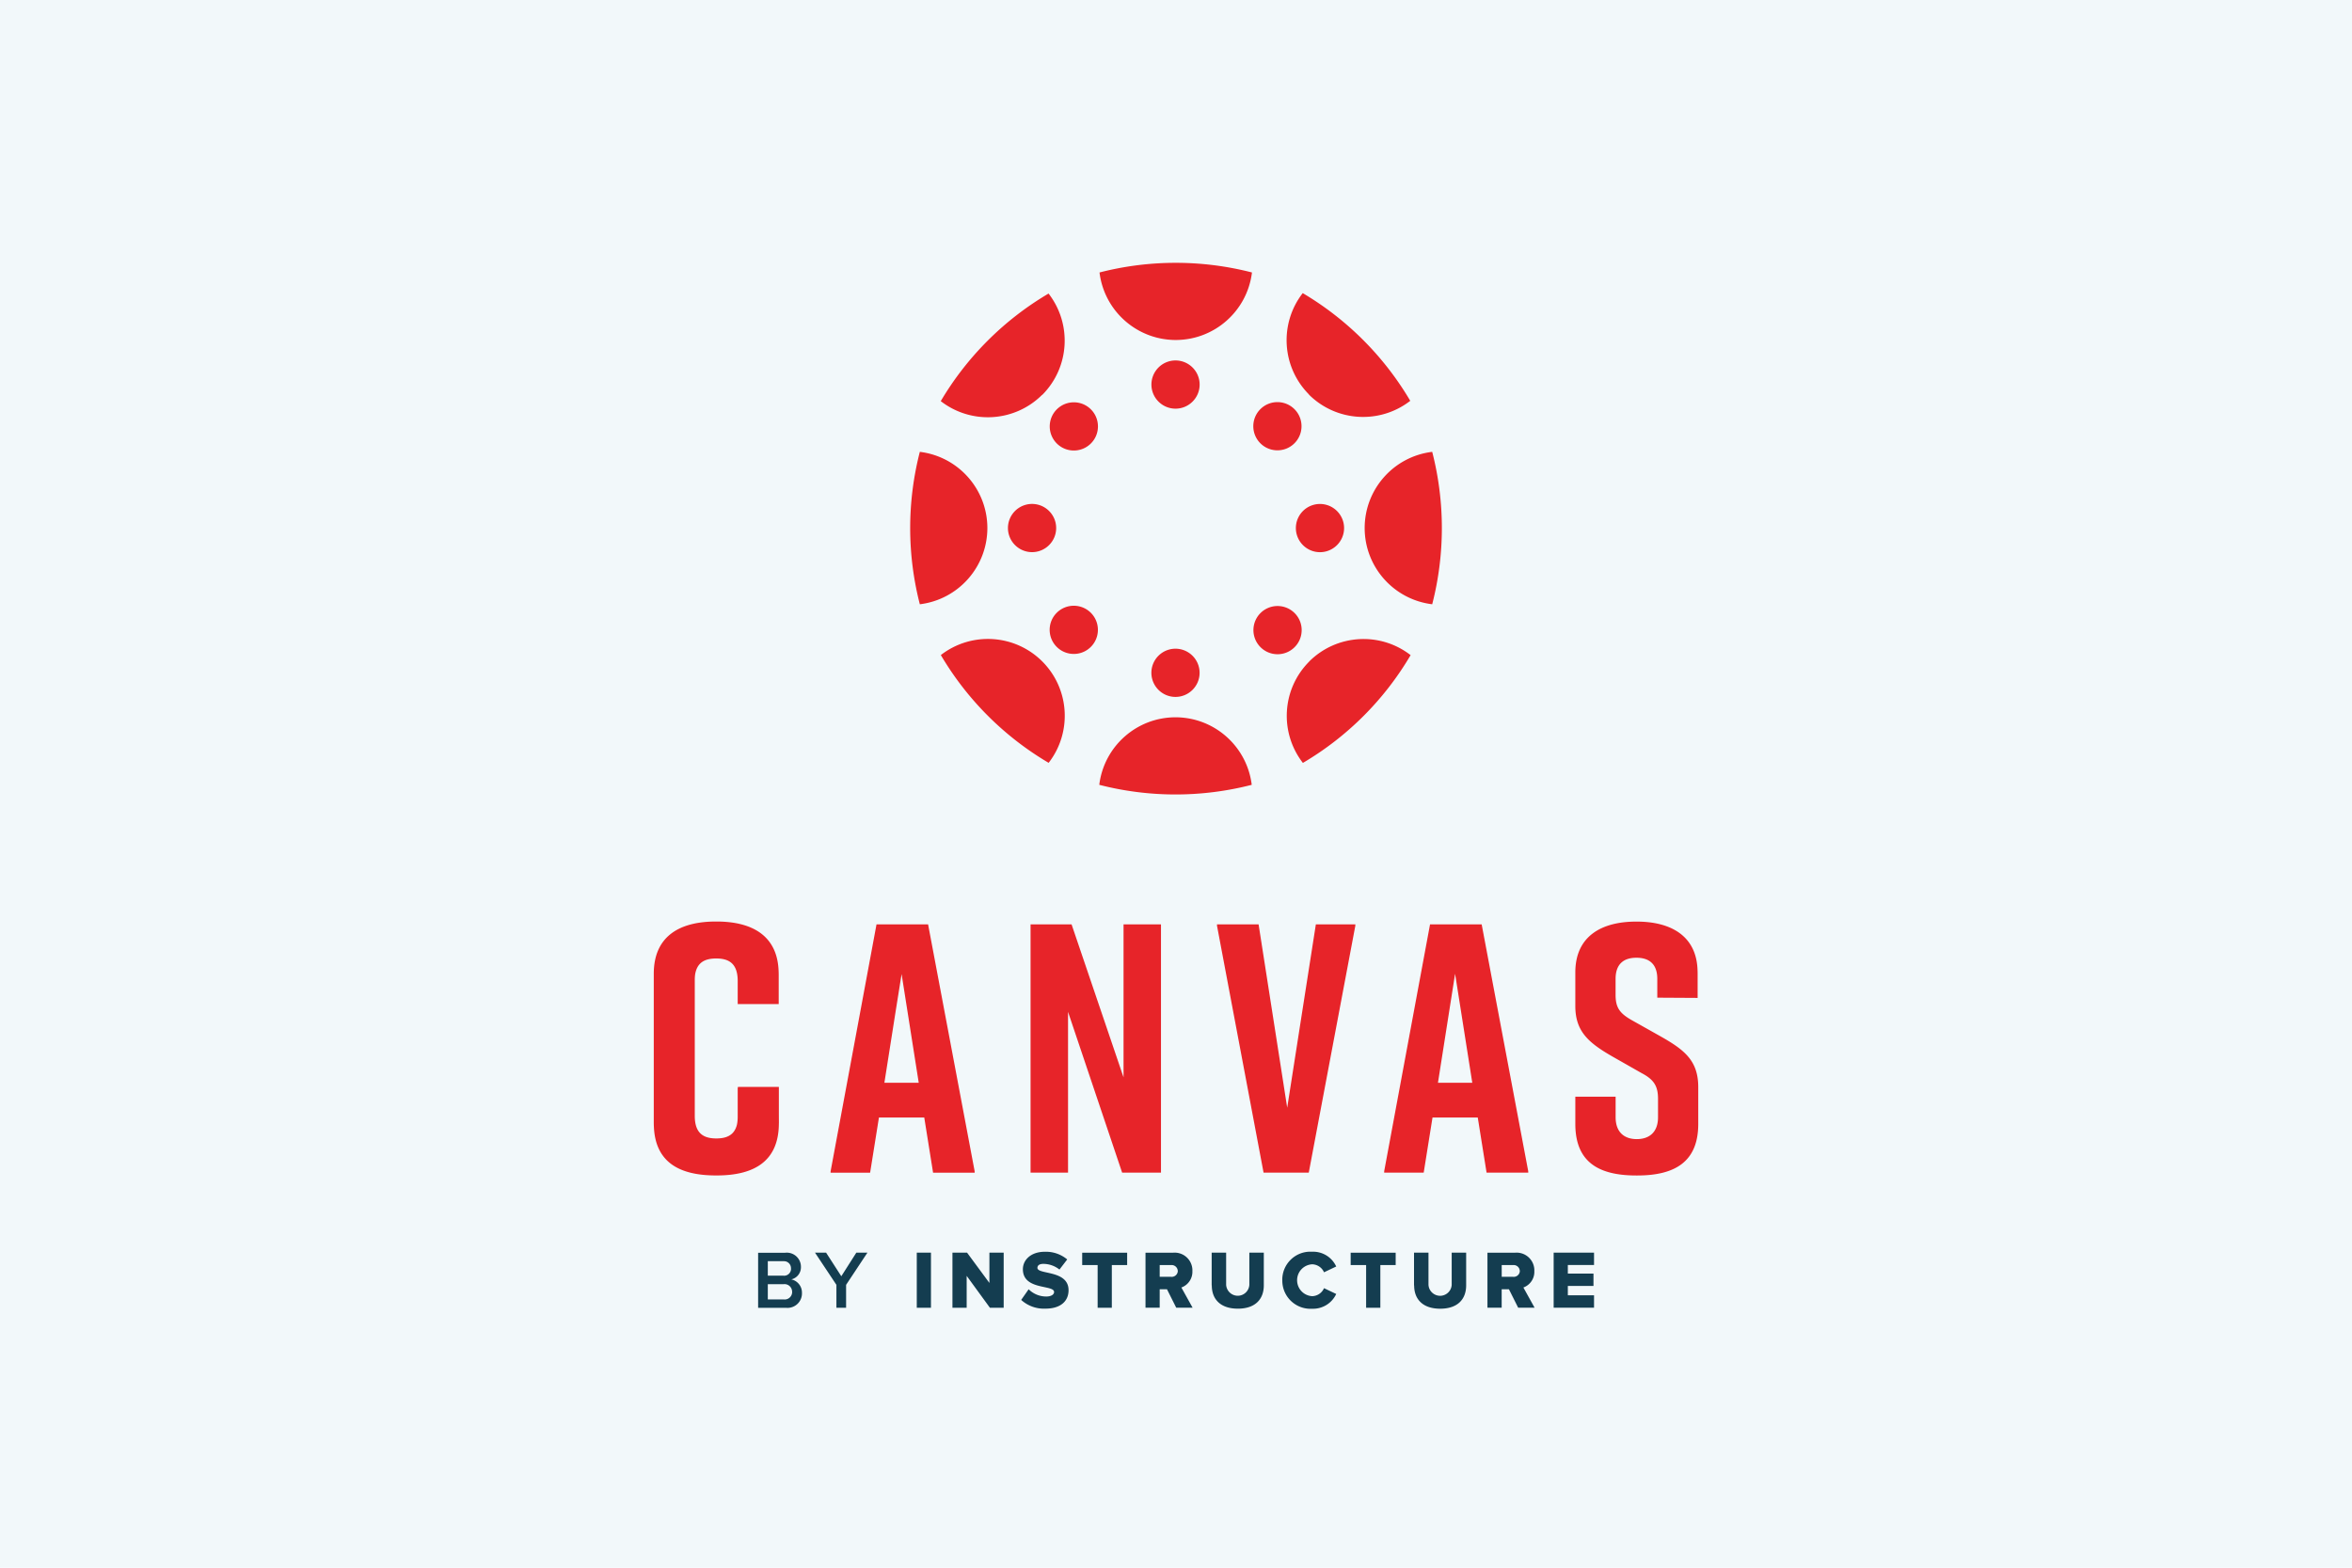 <svg xmlns="http://www.w3.org/2000/svg" viewBox="0 0 600 400"><path d="M0 0h600v400H0z" style="fill:#f2f8fa"/><path d="M193.4 333.7v-14.06h6.92a3.606 3.606 0 0 1 3.98 3.19c.01.13.02.26.02.39.06 1.53-.97 2.88-2.46 3.22 1.62.35 2.76 1.79 2.72 3.45a3.69 3.69 0 0 1-3.56 3.82c-.18 0-.35 0-.53-.02h-7.09Zm8.38-10.06c.03-.99-.74-1.81-1.72-1.84h-4.19v3.69h3.95c.97.12 1.84-.57 1.96-1.54.01-.09.01-.18.01-.27m.28 5.92a1.94 1.94 0 0 0-2.15-1.94h-4.05v3.89h4.05c1.04.14 1.99-.58 2.14-1.62.02-.11.02-.23.02-.34m11.29 4.09v-5.85l-5.46-8.21h2.83l3.88 6.02 3.83-6.02h2.83l-5.44 8.21v5.85h-2.46Zm20.5-14.06h3.62v14.06h-3.62v-14.06Zm18.66 14.06-5.93-8.14v8.14h-3.63v-14.06h3.73l5.7 7.73v-7.73h3.64v14.06h-3.51Zm7.96-1.98 1.92-2.74a6.369 6.369 0 0 0 4.48 1.85c1.23 0 2.01-.48 2.01-1.16 0-1.91-7.96-.38-7.96-5.8 0-2.35 2.01-4.46 5.6-4.46 2.08-.07 4.11.63 5.71 1.96l-1.98 2.58a6.683 6.683 0 0 0-4.11-1.45c-1.05 0-1.51.42-1.51 1.02 0 1.78 7.94.48 7.94 5.7 0 2.83-2.08 4.7-5.85 4.7-2.29.12-4.54-.68-6.24-2.23m19.51 2.01v-10.89h-3.94v-3.16h11.47v3.16h-3.91v10.89h-3.62Zm20.05-.01-2.36-4.71h-1.86v4.71h-3.62v-14.04h7.04a4.529 4.529 0 0 1 4.91 4.11c.02.19.02.37.01.56a4.26 4.26 0 0 1-2.81 4.21l2.87 5.16h-4.18Zm.39-9.39c-.03-.86-.76-1.53-1.62-1.5h-2.99v3h2.87c.85.11 1.63-.49 1.74-1.34 0-.06.01-.11.01-.17m8.64 3.7v-8.36h3.69v8.23a2.979 2.979 0 0 0 3.15 2.77 2.97 2.97 0 0 0 2.77-2.77v-8.23h3.69v8.34c0 3.5-2.13 5.96-6.62 5.96s-6.65-2.46-6.65-5.94m17.98-1.33c-.05-3.96 3.11-7.22 7.08-7.27.18 0 .35 0 .53.01a6.477 6.477 0 0 1 6.15 3.77l-3.11 1.48c-.52-1.21-1.7-2-3.02-2.04a4.064 4.064 0 0 0-3.84 4.29 4.066 4.066 0 0 0 3.84 3.84c1.32-.03 2.5-.83 3.02-2.04l3.11 1.48a6.508 6.508 0 0 1-6.15 3.77 7.184 7.184 0 0 1-7.59-6.76c-.01-.17-.01-.34-.01-.52m21.38 7.03v-10.89h-3.94v-3.16h11.48v3.16h-3.91v10.89h-3.63Zm12.22-5.7v-8.36h3.69v8.23a2.979 2.979 0 0 0 3.15 2.77 2.97 2.97 0 0 0 2.77-2.77v-8.23h3.69v8.34c0 3.5-2.13 5.96-6.62 5.96s-6.65-2.46-6.65-5.94m26.54 5.69-2.36-4.71h-1.85v4.71h-3.63v-14.04h7.04a4.529 4.529 0 0 1 4.91 4.11c.02.19.02.37.01.56.1 1.86-1.04 3.57-2.79 4.21l2.86 5.16h-4.18Zm.41-9.39c-.03-.86-.76-1.53-1.62-1.5h-2.99v3h2.87c.85.11 1.63-.49 1.74-1.34 0-.06.01-.11.01-.17m8.63 9.4v-14.06h10.3v3.16h-6.68v2.19h6.54v3.15h-6.54v2.39h6.68v3.16h-10.3Z" style="fill:#143d50"/><path d="M251.88 134.74c0-9.9-7.4-18.25-17.23-19.45a78.081 78.081 0 0 0 0 38.89c9.83-1.2 17.22-9.54 17.23-19.45m11.4-6.15c-3.4 0-6.15 2.76-6.15 6.15s2.76 6.15 6.15 6.15 6.15-2.76 6.15-6.15-2.76-6.15-6.15-6.15m84.85 6.15c0 9.9 7.4 18.25 17.23 19.45a78.081 78.081 0 0 0 0-38.89c-9.83 1.19-17.23 9.54-17.23 19.45m-11.4-6.15c-3.4 0-6.15 2.76-6.15 6.15s2.76 6.15 6.15 6.15 6.15-2.76 6.15-6.15-2.76-6.15-6.15-6.15m-36.85 54.43c-9.9 0-18.25 7.4-19.45 17.23a78.081 78.081 0 0 0 38.89 0c-1.21-9.83-9.54-17.22-19.45-17.23m0-17.5c-3.4 0-6.15 2.76-6.15 6.15s2.76 6.15 6.15 6.15 6.15-2.76 6.15-6.15-2.76-6.15-6.15-6.15m0-78.77c9.93.02 18.3-7.38 19.51-17.23a78.081 78.081 0 0 0-38.89 0c1.2 9.83 9.54 17.22 19.45 17.23m-.06 5.22c-3.4 0-6.15 2.76-6.15 6.15s2.76 6.15 6.15 6.15 6.15-2.76 6.15-6.15-2.76-6.15-6.15-6.15m34.09 76.84c-6.96 6.99-7.64 18.05-1.6 25.85a77.521 77.521 0 0 0 27.48-27.5c-7.79-6.04-18.86-5.35-25.85 1.6m-12.44-12.34a6.147 6.147 0 0 0-.01 8.7c2.4 2.41 6.3 2.41 8.7.01 2.41-2.4 2.41-6.3.01-8.7l-.01-.01a6.162 6.162 0 0 0-8.69 0m-55.67-55.67c6.96-6.99 7.64-18.05 1.6-25.85a77.841 77.841 0 0 0-27.5 27.45c7.79 6.04 18.86 5.36 25.85-1.6m3.75 3.7c-2.4 2.4-2.4 6.3 0 8.7 2.4 2.4 6.3 2.4 8.7 0 2.4-2.4 2.4-6.3 0-8.7-2.4-2.4-6.3-2.4-8.7 0m64.32-3.77c6.99 6.95 18.06 7.63 25.85 1.59a77.892 77.892 0 0 0-27.43-27.48c-6.04 7.79-5.36 18.86 1.59 25.85m-3.7 12.46c2.4-2.4 2.4-6.3 0-8.7-2.4-2.4-6.3-2.4-8.7 0-2.4 2.4-2.4 6.3 0 8.7 2.4 2.4 6.3 2.4 8.7 0m-64.36 55.64c-6.99-6.95-18.05-7.64-25.85-1.6a77.738 77.738 0 0 0 27.5 27.5c6.04-7.79 5.36-18.86-1.6-25.85m3.67-12.44c-2.41 2.4-2.41 6.3-.01 8.7s6.3 2.41 8.7.01c2.41-2.4 2.41-6.3.01-8.7l-.01-.01a6.162 6.162 0 0 0-8.69 0m-70.89 130.23c0 9.74-6.31 13.34-15.86 13.34h-.18c-9.55 0-15.86-3.51-15.86-13.34v-37.86c0-9.38 6.31-13.35 15.86-13.35h.14c9.55 0 15.86 3.98 15.86 13.35v7.47h-10.46v-5.86c0-4.42-2.15-5.77-5.49-5.77s-5.5 1.35-5.5 5.77v34.58c0 4.42 2.17 5.77 5.5 5.77s5.49-1.35 5.49-5.77v-7.38h10.46l.05 9.05Zm37.07-1.44h-11.54l-2.25 14.07h-10.1l11.73-63.11h13.16l11.9 63.11h-10.63l-2.25-14.07Zm-1.35-8.62-4.42-28.05-4.42 28.05h8.84Zm28.49 22.68v-63.11h10.46l13.26 39.04v-39.04h9.55v63.11h-9.91l-13.8-41.02v41.02h-9.56Zm70.97 0h-11.53l-11.9-63.11h10.63l7.3 46.79 7.31-46.79h10.09l-11.9 63.11Zm43.1-14.07h-11.53l-2.25 14.07h-10.1l11.72-63.11h13.17l11.9 63.11h-10.65l-2.25-14.07Zm-1.35-8.62-4.42-28.05-4.41 28.05h8.82Zm47.16-21.96v-4.78c0-3.96-2.25-5.4-5.32-5.4s-5.32 1.44-5.32 5.4v4.36c0 3.25 1.08 4.69 4.06 6.4l7.38 4.15c6.04 3.42 9.65 6.23 9.65 12.98v9.11c0 9.74-6.04 13.16-15.59 13.16h-.18c-9.55 0-15.59-3.34-15.59-13.16v-6.68h10.28v5.24c0 3.88 2.25 5.59 5.42 5.59s5.4-1.71 5.4-5.59v-4.92c0-3.25-1-4.92-4.15-6.58l-7.3-4.15c-6.15-3.52-9.65-6.4-9.65-12.98v-8.3c0-9.38 6.86-12.98 15.51-12.98h.18c8.62 0 15.51 3.61 15.51 12.98v6.22l-10.29-.06Zm-224.09 31.79c0 9.74-6.31 13.33-15.91 13.33h-.18c-9.5 0-15.82-3.51-15.82-13.33v-37.87c0-9.38 6.31-13.34 15.86-13.34h.14c9.55 0 15.86 3.96 15.86 13.34v7.48h-10.4v-5.86c0-4.42-2.17-5.77-5.5-5.77s-5.5 1.35-5.5 5.77v34.62c0 4.42 2.17 5.77 5.5 5.77s5.5-1.35 5.5-5.77v-7.38h10.45v9.01Zm37.07-1.44h-11.54l-2.25 14.07h-10.1l11.73-63.11h13.16l11.9 63.11h-10.63l-2.25-14.07Zm-1.29-8.62-4.42-28.05-4.48 28.05h8.9Zm28.43 22.68v-63.11h10.46l13.26 39.04v-39.04h9.55v63.11h-9.91l-13.8-41.03v41.03h-9.56Zm70.97 0h-11.53l-11.9-63.11h10.63l7.3 46.79 7.31-46.79h10.09l-11.9 63.11Zm43.1-14.07h-11.53l-2.26 14.07h-10.09l11.72-63.11h13.17l11.9 63.11h-10.65l-2.25-14.07Zm-1.35-8.62-4.42-28.05-4.42 28.05h8.84Zm47.16-21.96v-4.78c0-3.96-2.25-5.4-5.32-5.4s-5.32 1.44-5.32 5.4v4.33c0 3.25 1.08 4.69 4.06 6.4l7.38 4.15c6.04 3.42 9.65 6.15 9.65 12.98v9.11c0 9.74-6.04 13.16-15.59 13.16h-.18c-9.55 0-15.59-3.34-15.59-13.16v-6.68h10.28v5.23c0 3.88 2.25 5.6 5.4 5.6s5.42-1.72 5.42-5.6v-4.92c0-3.24-1-4.92-4.15-6.57l-7.3-4.15c-6.15-3.52-9.65-6.4-9.65-12.98v-8.3c0-9.38 6.86-12.98 15.51-12.98h.17c8.62 0 15.51 3.61 15.51 12.98v6.15l-10.28.02Z" style="fill:#e72429"/></svg>